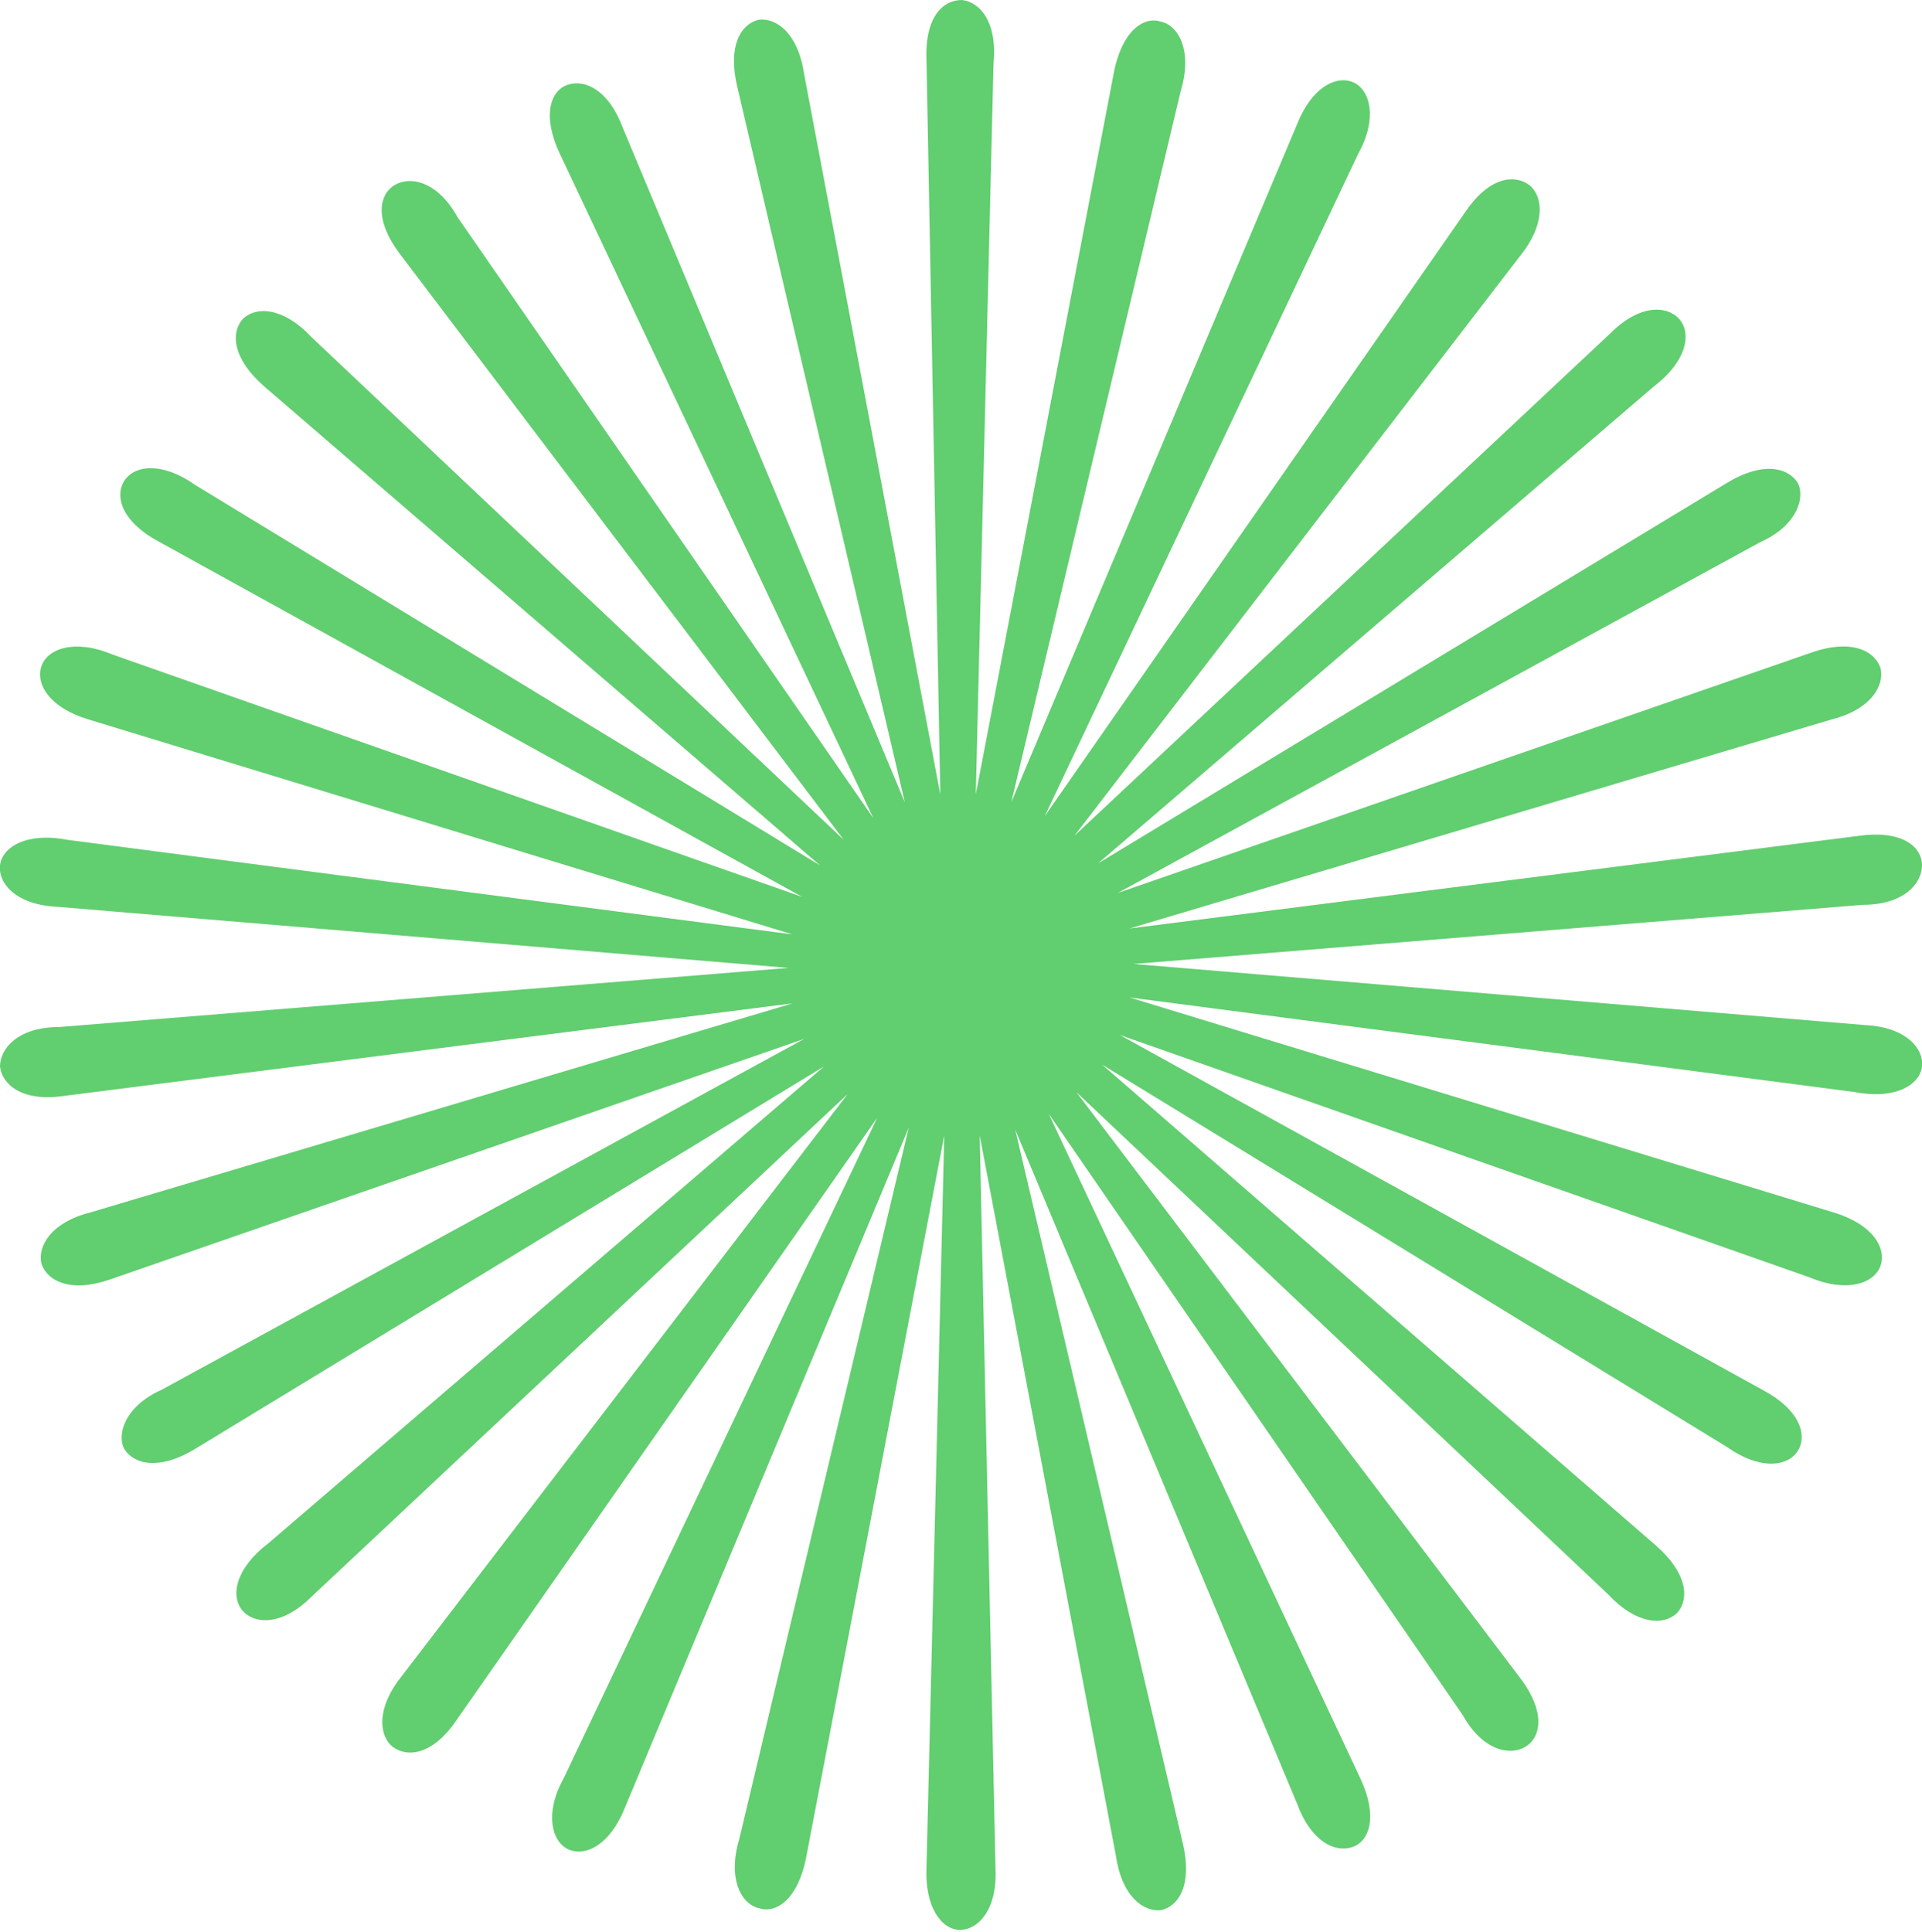 <?xml version="1.0" encoding="UTF-8"?>
<!-- Generator: $$$/GeneralStr/196=Adobe Illustrator 27.6.0, SVG Export Plug-In . SVG Version: 6.00 Build 0)  -->
<svg xmlns="http://www.w3.org/2000/svg" xmlns:xlink="http://www.w3.org/1999/xlink" version="1.1" id="Calque_1" x="0px" y="0px" viewBox="0 0 97.5 98" style="enable-background:new 0 0 97.5 98;" xml:space="preserve">
<style type="text/css">
	.st0{fill-rule:evenodd;clip-rule:evenodd;fill:#61CE70;}
</style>
<g>
	<path class="st0" d="M50.4,3.2l-0.9,37.1l7-36.6c0.4-2.1,1.5-2.9,2.4-2.6c0.9,0.2,1.6,1.5,1,3.5l-8.6,36.1L65.8,6.3   c0.8-2,2.1-2.5,2.9-2.1c0.8,0.4,1.2,1.8,0.2,3.6L53,41.4l21.3-30.6c1.2-1.8,2.5-2,3.3-1.4c0.7,0.6,0.8,2-0.5,3.6L54.5,42.4   l27.2-25.5c1.5-1.5,2.9-1.4,3.5-0.7c0.6,0.7,0.4,2.1-1.3,3.4L55.7,43.8l31.9-19.3c1.8-1.1,3.1-0.8,3.6,0c0.4,0.8-0.1,2.2-1.9,3   L56.7,45.3l35.2-12.2c2-0.7,3.2-0.1,3.5,0.8c0.2,0.9-0.5,2.1-2.5,2.6L57.3,47.1l37-4.7c2.1-0.3,3.2,0.5,3.2,1.5c0,0.9-0.9,2-3,2   l-37,3L94.6,52c2.1,0.1,3,1.2,2.9,2.1c-0.1,0.9-1.3,1.7-3.4,1.3l-36.8-4.8L93,61.5c2,0.6,2.7,1.8,2.4,2.7c-0.3,0.9-1.7,1.4-3.6,0.6   l-35-12.3l32.6,18c1.9,1,2.3,2.3,1.8,3.1c-0.5,0.8-1.9,1-3.6-0.2L55.9,54L84,78.4c1.6,1.4,1.7,2.7,1.1,3.4   c-0.7,0.7-2.1,0.6-3.5-0.9l-27-25.5l22.5,29.7c1.3,1.7,1.1,3,0.3,3.5c-0.8,0.5-2.2,0.2-3.2-1.6L53.2,56.5L69,90.2   c0.9,1.9,0.5,3.2-0.4,3.5c-0.9,0.3-2.1-0.3-2.8-2.2L51.5,57.3L60,93.5c0.5,2.1-0.2,3.2-1.1,3.4c-0.9,0.1-2-0.7-2.3-2.8l-6.9-36.5   l0.8,37.2c0.1,2.1-0.9,3.1-1.8,3.1c-0.9,0-1.8-1.1-1.7-3.2l0.9-37.1l-7,36.6c-0.4,2.1-1.5,2.9-2.4,2.6c-0.9-0.2-1.6-1.5-1-3.5   l8.6-36.1L31.7,91.7c-0.8,2-2.1,2.5-2.9,2.1c-0.8-0.4-1.2-1.8-0.2-3.6l15.9-33.5L23.2,87.2c-1.2,1.8-2.5,2-3.3,1.4   c-0.7-0.6-0.8-2,0.5-3.6L43,55.5L15.8,81c-1.5,1.5-2.9,1.4-3.5,0.7c-0.6-0.7-0.4-2.1,1.3-3.4l28.2-24.2L9.9,73.5   c-1.8,1.1-3.1,0.8-3.6,0c-0.4-0.8,0.1-2.2,1.9-3l32.6-17.8L5.6,64.9c-2,0.7-3.2,0.1-3.5-0.8c-0.2-0.9,0.5-2.1,2.5-2.6l35.6-10.6   l-37,4.7C1.1,55.9,0.1,55,0,54.1c0-0.9,0.9-2,3-2l37-3L2.9,46c-2.1-0.1-3-1.2-2.9-2.1c0.1-0.9,1.3-1.7,3.4-1.3l36.8,4.8L4.5,36.5   c-2-0.6-2.7-1.8-2.4-2.7c0.3-0.9,1.7-1.4,3.6-0.6l35,12.3l-32.6-18c-1.9-1-2.3-2.3-1.8-3.1c0.5-0.8,1.9-1,3.6,0.2l31.7,19.3   L13.4,19.6c-1.6-1.4-1.7-2.7-1.1-3.4c0.7-0.7,2.1-0.6,3.5,0.9l27,25.5L20.3,12.9c-1.3-1.7-1.1-3-0.3-3.5c0.8-0.5,2.2-0.2,3.2,1.6   l21.1,30.5L28.4,7.8c-0.9-1.9-0.5-3.2,0.4-3.5c0.9-0.3,2.1,0.3,2.8,2.2l14.3,34.2L37.4,4.4c-0.5-2.1,0.2-3.2,1.1-3.4   c0.9-0.1,2,0.7,2.3,2.8l6.9,36.5L47,3.1C46.9,0.9,47.8,0,48.8,0C49.7,0.1,50.6,1.1,50.4,3.2z"></path>
</g>
</svg>
